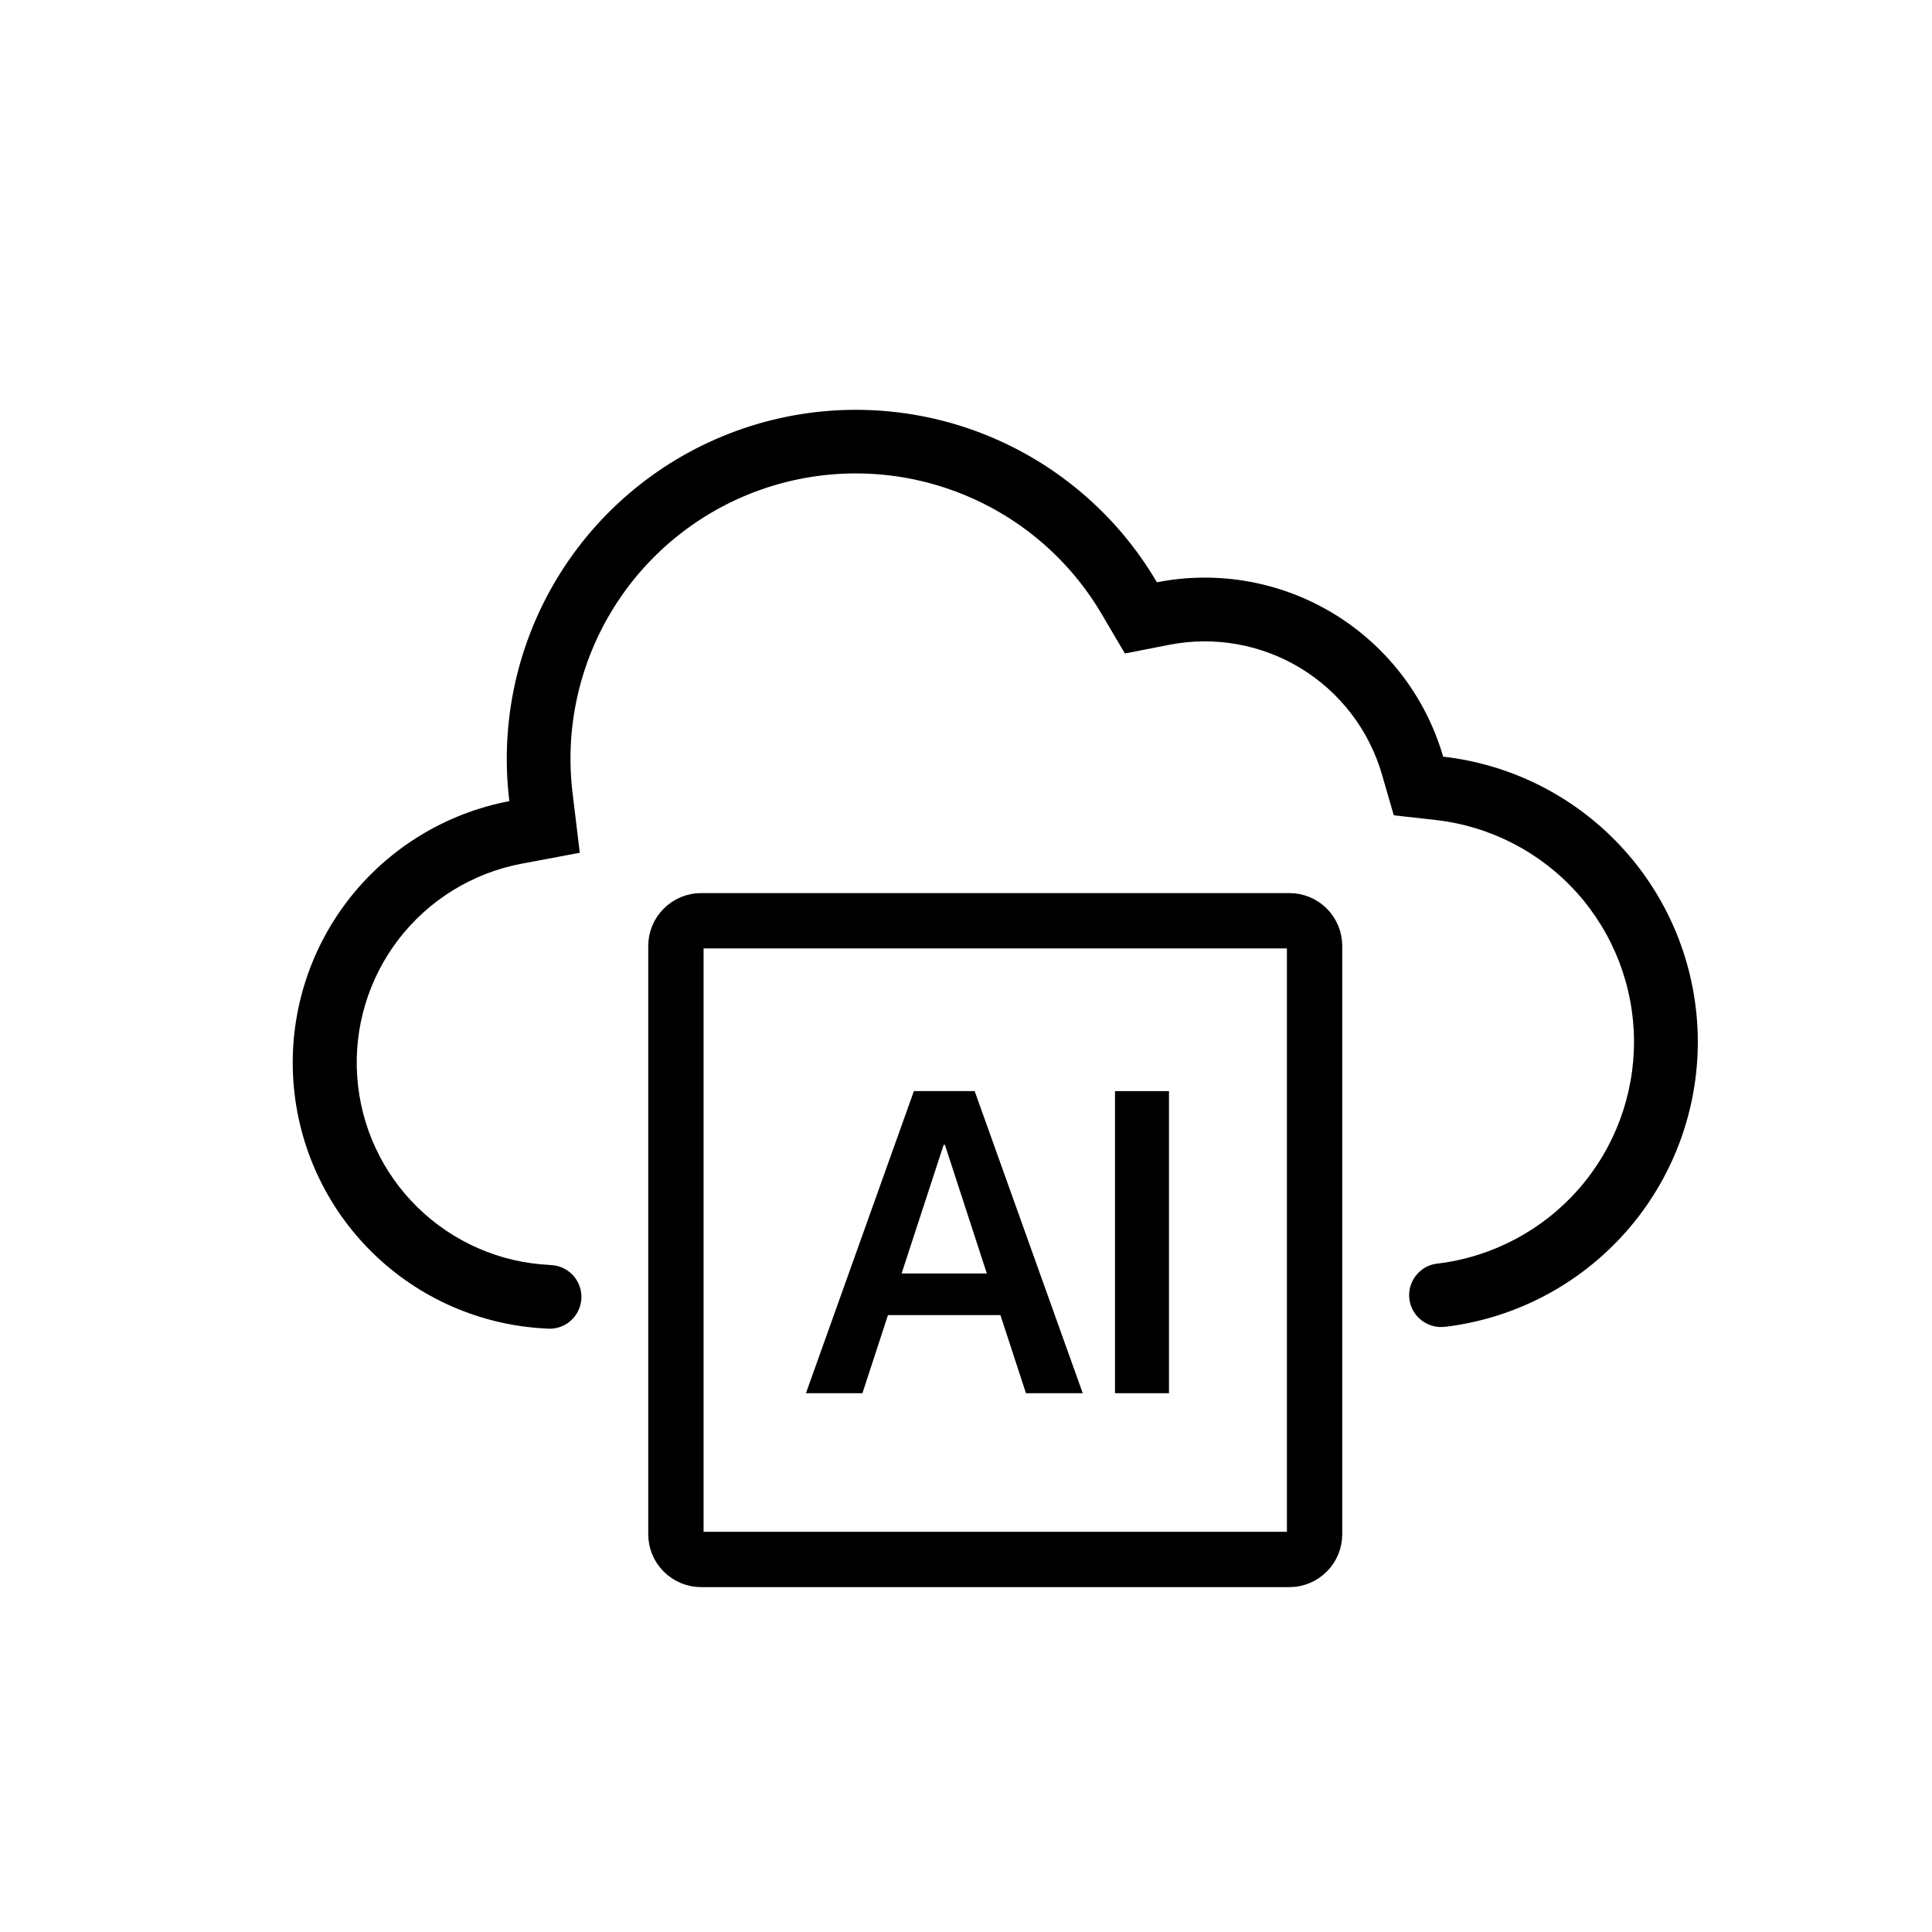 <?xml version="1.0" encoding="UTF-8"?>
<svg xmlns="http://www.w3.org/2000/svg" width="33" height="33" viewBox="0 0 33 33" fill="none">
  <path d="M9.391 21.606V21.608C9.465 21.608 9.538 21.624 9.606 21.654C9.673 21.683 9.734 21.726 9.785 21.78C9.835 21.834 9.874 21.898 9.899 21.968C9.924 22.038 9.935 22.111 9.93 22.185C9.926 22.259 9.906 22.331 9.873 22.397C9.839 22.463 9.793 22.522 9.736 22.569C9.68 22.617 9.614 22.652 9.543 22.673C9.472 22.694 9.398 22.701 9.324 22.692C8.213 22.638 7.159 22.178 6.364 21.399C5.569 20.62 5.088 19.576 5.011 18.466C4.934 17.355 5.267 16.255 5.947 15.374C6.627 14.493 7.607 13.892 8.7 13.684C8.534 12.323 8.842 10.947 9.572 9.786C10.303 8.626 11.41 7.753 12.709 7.314C14.008 6.875 15.418 6.897 16.703 7.376C17.987 7.856 19.067 8.763 19.761 9.946C20.8 9.741 21.879 9.934 22.784 10.485C23.689 11.036 24.355 11.907 24.65 12.924C25.844 13.06 26.946 13.629 27.748 14.524C28.55 15.418 28.995 16.576 29 17.778C29.004 18.979 28.568 20.141 27.772 21.041C26.977 21.942 25.879 22.519 24.686 22.663V22.662C24.609 22.672 24.531 22.666 24.457 22.643C24.383 22.621 24.314 22.583 24.256 22.532C24.197 22.481 24.15 22.418 24.118 22.348C24.086 22.277 24.069 22.2 24.069 22.123C24.069 21.986 24.121 21.854 24.214 21.754C24.307 21.653 24.434 21.591 24.571 21.581C25.496 21.465 26.347 21.013 26.963 20.312C27.578 19.611 27.915 18.708 27.91 17.775C27.905 16.842 27.558 15.944 26.935 15.249C26.312 14.555 25.456 14.113 24.529 14.007L23.807 13.926L23.604 13.226C23.384 12.47 22.89 11.824 22.217 11.414C21.545 11.005 20.743 10.862 19.971 11.014L19.214 11.162L18.823 10.498C18.257 9.53 17.374 8.787 16.323 8.395C15.273 8.002 14.12 7.984 13.057 8.343C11.995 8.702 11.089 9.416 10.492 10.366C9.895 11.315 9.644 12.441 9.781 13.554L9.903 14.566L8.902 14.754C8.07 14.913 7.325 15.372 6.809 16.043C6.293 16.715 6.041 17.553 6.102 18.397C6.162 19.242 6.53 20.035 7.137 20.627C7.743 21.218 8.545 21.567 9.391 21.606Z" fill="black"></path>
  <path fill-rule="evenodd" clip-rule="evenodd" d="M14.731 23.797H13.766L15.61 18.637H16.648L18.494 23.797H17.524L17.088 22.463H15.167L14.731 23.797ZM16.14 19.555H16.118L15.4 21.752H16.856L16.14 19.555Z" fill="black"></path>
  <path d="M19.967 23.797H19.045V18.637H19.967V23.797Z" fill="black"></path>
  <path fill-rule="evenodd" clip-rule="evenodd" d="M22.023 15.727H11.976C11.861 15.727 11.752 15.773 11.671 15.854C11.59 15.934 11.545 16.044 11.545 16.158V26.206C11.545 26.32 11.59 26.43 11.671 26.51C11.752 26.591 11.861 26.637 11.976 26.637H22.023C22.137 26.637 22.247 26.591 22.328 26.51C22.409 26.43 22.454 26.32 22.454 26.206V16.157C22.454 16.043 22.409 15.934 22.328 15.853C22.247 15.772 22.137 15.727 22.023 15.727Z" stroke="black" stroke-width="0.945"></path>
</svg>
